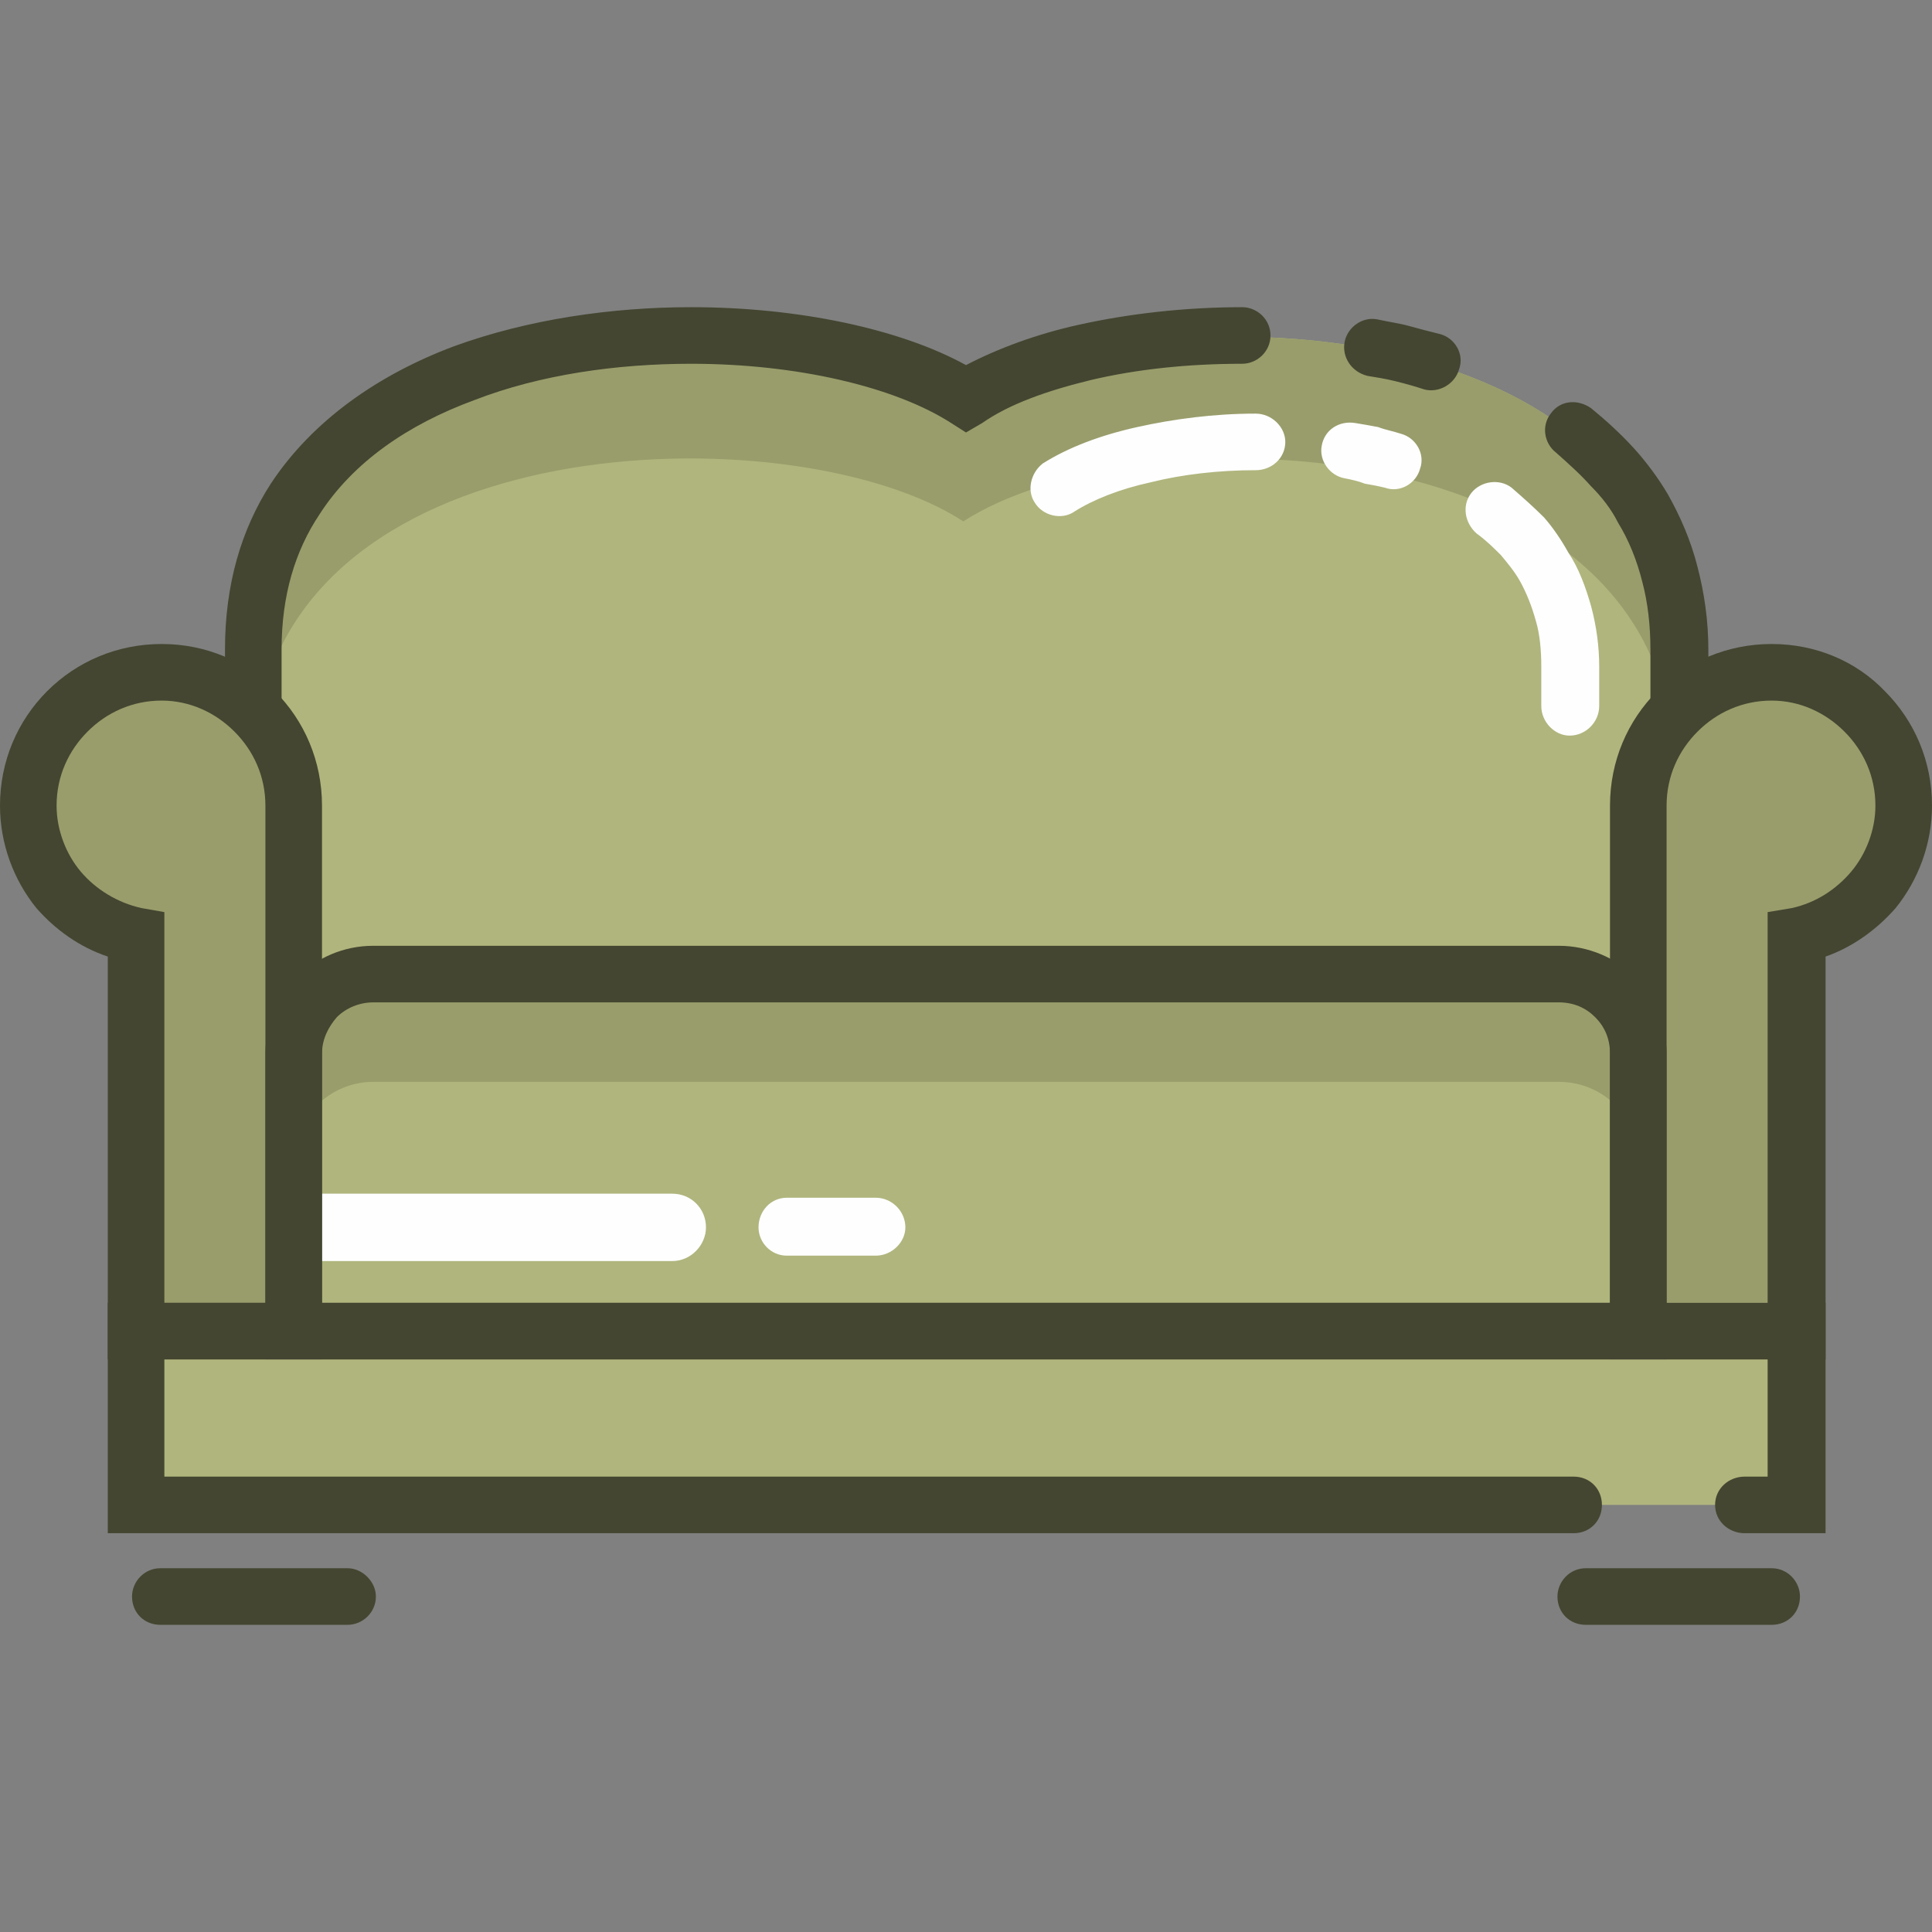 <?xml version="1.0" encoding="UTF-8"?>
<!DOCTYPE svg PUBLIC "-//W3C//DTD SVG 1.1//EN" "http://www.w3.org/Graphics/SVG/1.1/DTD/svg11.dtd">
<!-- Creator: CorelDRAW X8 -->
<svg xmlns="http://www.w3.org/2000/svg" xml:space="preserve" width="14.343mm" height="14.343mm" version="1.1" style="shape-rendering:geometricPrecision; text-rendering:geometricPrecision; image-rendering:optimizeQuality; fill-rule:evenodd; clip-rule:evenodd"
viewBox="0 0 1434 1434"
 xmlns:xlink="http://www.w3.org/1999/xlink">
 <rect x="0" y="0" width="1434" height="1434" fill="#808080" stroke="none"/>
 <defs>
  <style type="text/css">
   <![CDATA[
    .fil2 {fill:#999D6B}
    .fil0 {fill:#B0B57D}
    .fil1 {fill:#FEFEFE;fill-rule:nonzero}
    .fil3 {fill:#444631;fill-rule:nonzero}
   ]]>
  </style>
 </defs>
 <g id="Layer_x0020_1">
  <g id="_2630824715184">
   <path class="fil0" d="M277 723l341 0 51 0 488 0c33,0 59,26 59,59l0 206 -488 0 -22 0 -488 0 0 -206c0,-33 27,-59 59,-59z"/>
   <path class="fil1" d="M228 936c-14,0 -25,-12 -25,-25 0,-14 11,-25 25,-25l271 0c14,0 25,11 25,25 0,13 -11,25 -25,25l-271 0z"/>
   <path class="fil1" d="M584 932c-12,0 -21,-10 -21,-21 0,-12 9,-22 21,-22l66 0c12,0 22,10 22,22 0,11 -10,21 -22,21l-66 0z"/>
   <path class="fil2" d="M277 703l341 0 51 0 488 0c33,0 59,26 59,59l0 100c0,-33 -26,-59 -59,-59l-488 0 -51 0 -341 0c-32,0 -59,26 -59,59l0 -100c0,-33 27,-59 59,-59z"/>
   <rect class="fil0" x="101" y="988" width="1233" height="129"/>
   <path class="fil0" d="M1216 598l27 -75 0 -41c0,-259 -399,-269 -528,-185 -129,-84 -527,-74 -527,185l0 38 30 78 0 144 998 0 0 -144z"/>
   <path class="fil2" d="M1239 532l4 -9 0 -41c0,-259 -399,-269 -528,-185 -129,-84 -527,-74 -527,185l0 38 4 10c41,-217 402,-222 523,-143 122,-79 485,-74 524,145z"/>
   <path class="fil2" d="M120 499c54,0 98,44 98,99l0 390 -117 0 0 -294c-46,-8 -80,-48 -80,-96 0,-55 44,-99 99,-99z"/>
   <path class="fil3" d="M120 478c33,0 63,13 84,35 22,22 35,52 35,85l0 411 -159 0 0 -299c-21,-7 -39,-20 -53,-36 -17,-21 -27,-48 -27,-76 0,-33 13,-63 35,-85 22,-22 52,-35 85,-35zm54 65c-14,-14 -33,-23 -54,-23 -22,0 -41,9 -55,23 -14,14 -23,33 -23,55 0,18 7,36 18,49 11,13 27,23 45,27l17 3 0 290 75 0 0 -369c0,-22 -9,-41 -23,-55z"/>
   <path class="fil3" d="M1168 1096c12,0 21,9 21,21 0,12 -9,21 -21,21l-1088 0 0 -171 1275 0 0 171 -60 0c-12,0 -22,-9 -22,-21 0,-12 10,-21 22,-21l17 0 0 -87 -1190 0 0 87 1046 0z"/>
   <path class="fil2" d="M1315 499c-55,0 -99,44 -99,99l0 390 118 0 0 -294c45,-8 79,-48 79,-96 0,-55 -44,-99 -98,-99z"/>
   <path class="fil3" d="M1315 520c-22,0 -41,9 -55,23 -14,14 -23,33 -23,55l0 369 75 0 0 -290 18 -3c18,-4 33,-14 44,-27 11,-13 18,-31 18,-49 0,-22 -9,-41 -23,-55 -14,-14 -33,-23 -54,-23zm-85 -7c22,-22 52,-35 85,-35 33,0 63,13 84,35 22,22 35,52 35,85 0,28 -10,55 -27,76 -14,16 -32,29 -52,36l0 299 -160 0 0 -411c0,-33 13,-63 35,-85z"/>
   <path class="fil3" d="M209 520c0,12 -10,22 -21,22 -12,0 -21,-10 -21,-22l0 -38c0,-48 12,-89 34,-123 31,-47 80,-81 136,-102 55,-20 117,-29 176,-29 79,0 155,16 204,43 23,-12 52,-23 84,-30 36,-8 78,-13 121,-13 11,0 21,9 21,21 0,12 -10,21 -21,21 -40,0 -78,4 -112,12 -33,8 -61,18 -81,32l-12 7 -11 -7c-42,-27 -115,-44 -193,-44 -55,0 -112,8 -161,27 -49,18 -90,46 -115,85 -18,27 -28,60 -28,100l0 38zm806 -241c-12,-3 -19,-14 -17,-25 2,-11 13,-19 24,-17 9,2 17,3 24,5 7,2 15,4 23,6 11,3 18,15 14,26 -3,11 -15,18 -26,15 -6,-2 -13,-4 -21,-6 -8,-2 -15,-3 -21,-4zm140 57c-9,-7 -11,-20 -4,-29 7,-10 20,-11 30,-4 11,9 22,19 32,30 9,10 18,22 25,34 9,16 17,34 22,54 5,19 8,40 8,61l0 40c0,12 -10,22 -21,22 -12,0 -22,-10 -22,-22l0 -40c0,-18 -2,-35 -6,-50 -4,-16 -10,-31 -18,-44 -5,-10 -12,-19 -20,-27 -8,-9 -17,-17 -26,-25z"/>
   <path class="fil3" d="M277 702l880 0c22,0 42,9 57,23l0 0c14,15 23,35 23,57l0 227 -1040 0 0 -227c0,-22 9,-42 24,-57l0 0c14,-14 34,-23 56,-23zm341 42l-341 0c-10,0 -20,4 -27,11l0 0c-6,7 -11,16 -11,27l0 185 956 0 0 -185c0,-11 -4,-20 -11,-27l0 0c-7,-7 -16,-11 -27,-11l-539 0z"/>
   <path class="fil3" d="M119 1206c-12,0 -21,-9 -21,-21 0,-11 9,-21 21,-21l139 0c11,0 21,10 21,21 0,12 -10,21 -21,21l-139 0z"/>
   <path class="fil3" d="M1177 1206c-12,0 -21,-9 -21,-21 0,-11 9,-21 21,-21l138 0c12,0 21,10 21,21 0,12 -9,21 -21,21l-138 0z"/>
   <path class="fil1" d="M797 380c-9,6 -23,3 -29,-7 -6,-9 -3,-22 6,-29 19,-12 43,-21 70,-27 27,-6 57,-10 88,-10 12,0 22,10 22,21 0,12 -10,21 -22,21 -27,0 -54,3 -78,9 -23,5 -43,13 -57,22zm201 -25c-11,-2 -19,-13 -17,-24 2,-12 13,-19 25,-17 6,1 12,2 17,3 5,2 11,3 17,5 11,3 18,15 14,26 -3,11 -15,18 -26,14 -4,-1 -9,-2 -15,-3 -5,-2 -10,-3 -15,-4zm98 41c-9,-8 -11,-21 -4,-30 7,-9 21,-11 30,-4 8,7 16,14 24,22 7,8 13,17 18,26 8,12 13,26 17,40 4,15 6,30 6,45l0 29c0,12 -10,22 -22,22 -11,0 -21,-10 -21,-22l0 -29c0,-12 -1,-24 -4,-34 -3,-11 -7,-21 -12,-30 -4,-7 -9,-13 -14,-19 -5,-5 -11,-11 -18,-16z"/>
  </g>
 </g>
</svg>
